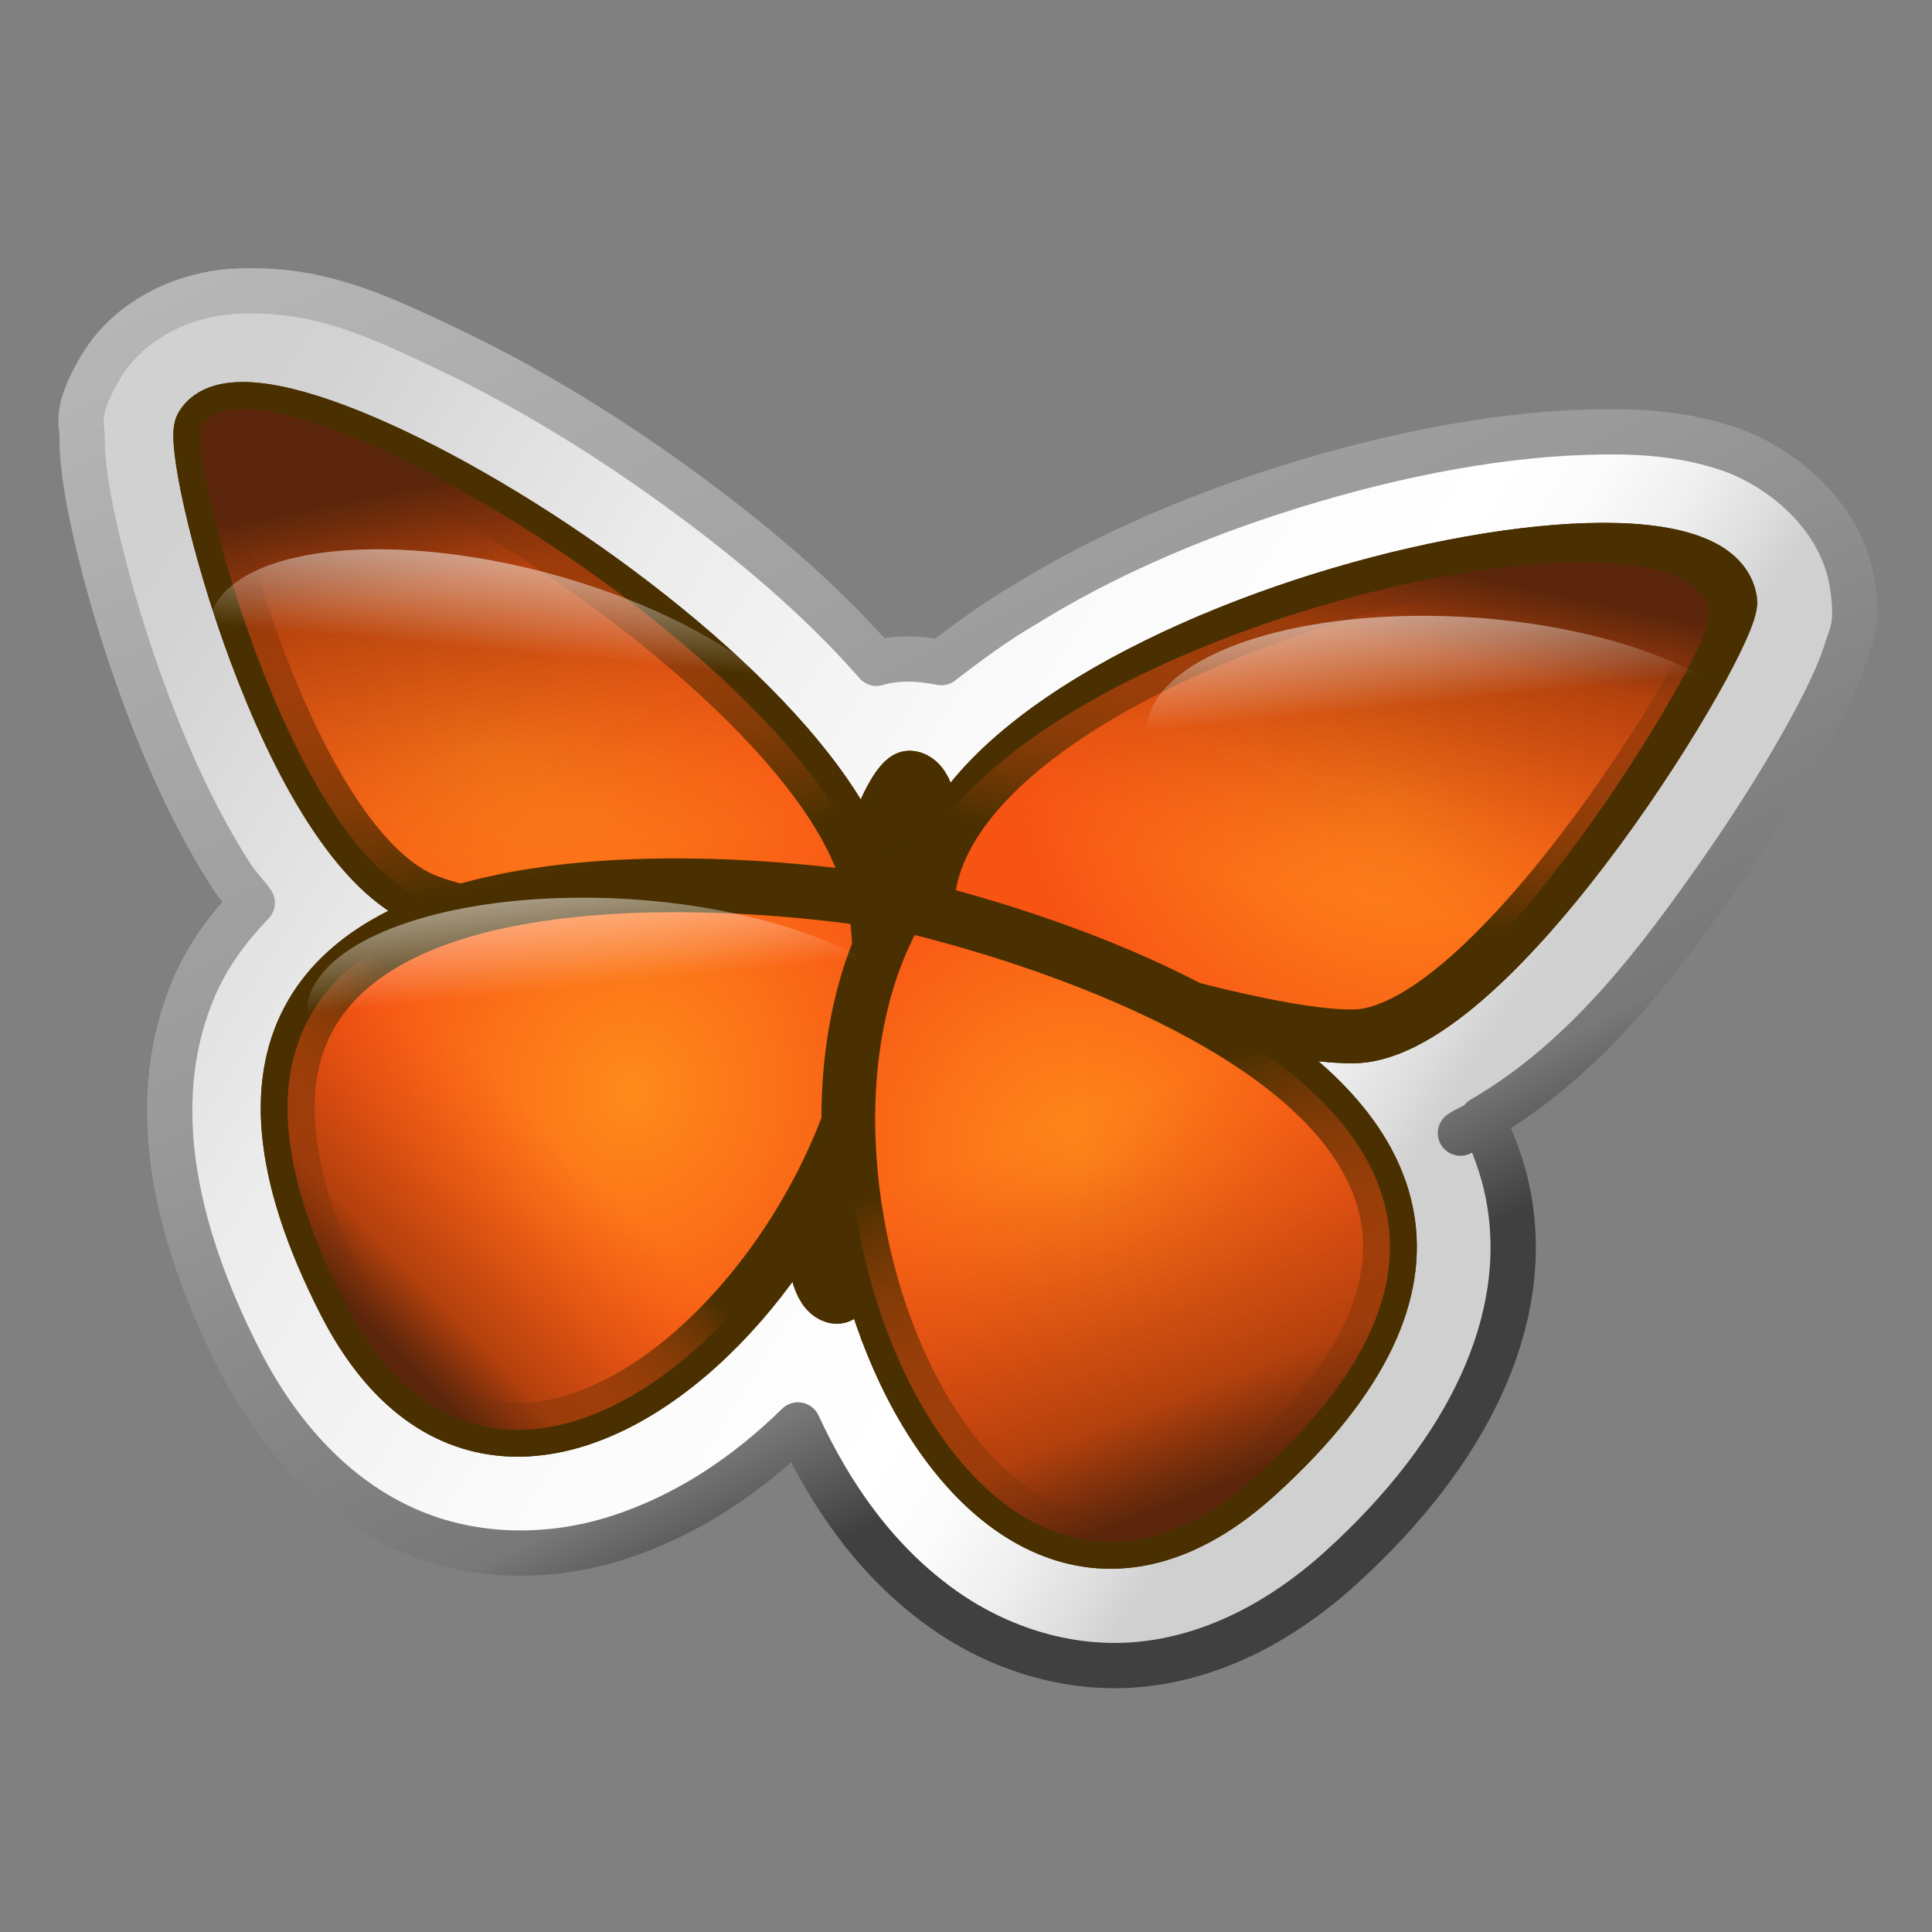 <?xml version="1.0" encoding="UTF-8" standalone="no"?>
<!-- Generator: Adobe Illustrator 16.0.0, SVG Export Plug-In . SVG Version: 6.00 Build 0)  -->

<svg
   xmlns:dc="http://purl.org/dc/elements/1.1/"
   xmlns:cc="http://creativecommons.org/ns#"
   xmlns:rdf="http://www.w3.org/1999/02/22-rdf-syntax-ns#"
   xmlns:svg="http://www.w3.org/2000/svg"
   xmlns="http://www.w3.org/2000/svg"
   xmlns:xlink="http://www.w3.org/1999/xlink"
   xmlns:sodipodi="http://sodipodi.sourceforge.net/DTD/sodipodi-0.dtd"
   xmlns:inkscape="http://www.inkscape.org/namespaces/inkscape"
   version="1.1"
   id="Capa_1"
   x="0px"
   y="0px"
   width="64px"
   height="64px"
   viewBox="0 0 64 64"
   enable-background="new 0 0 64 64"
   xml:space="preserve"
   inkscape:version="0.91 r"
   sodipodi:docname="freemind.svg"><rect x="0" y="0" width="64" height="64" fill="#808080" stroke="none"/><defs
     id="defs101"><linearGradient
       y2="0.697"
       x2="32.08"
       y1="62.935"
       x1="32.08"
       gradientUnits="userSpaceOnUse"
       id="linearGradient5438"><stop
         id="stop5440"
         style="stop-color:#404040"
         offset="0.055" /><stop
         id="stop5442"
         style="stop-color:#787878"
         offset="0.135" /><stop
         id="stop5444"
         style="stop-color:#999999"
         offset="0.433" /><stop
         id="stop5446"
         style="stop-color:#B7B7B7"
         offset="0.902" /><stop
         id="stop5448"
         style="stop-color:#D0D0D0"
         offset="0.961" /><stop
         id="stop5450"
         style="stop-color:#D9D9D9"
         offset="1" /></linearGradient><linearGradient
       y2="31.907"
       x2="59.683"
       y1="31.907"
       x1="4.489"
       gradientUnits="userSpaceOnUse"
       id="linearGradient5410"><stop
         id="stop5412"
         style="stop-color:#D1D1D1"
         offset="0" /><stop
         id="stop5414"
         style="stop-color:#D2D2D2"
         offset="0.046" /><stop
         id="stop5416"
         style="stop-color:#EBEBEB"
         offset="0.303" /><stop
         id="stop5418"
         style="stop-color:#FAFAFA"
         offset="0.573" /><stop
         id="stop5420"
         style="stop-color:#FFFFFF"
         offset="0.792" /><stop
         id="stop5422"
         style="stop-color:#FBFBFB"
         offset="0.854" /><stop
         id="stop5424"
         style="stop-color:#EFEFEF"
         offset="0.913" /><stop
         id="stop5426"
         style="stop-color:#DCDCDC"
         offset="0.971" /><stop
         id="stop5428"
         style="stop-color:#D0D0D0"
         offset="1" /></linearGradient><linearGradient
       id="linearGradient3326"><stop
         style="stop-color:#ffffff;stop-opacity:0;"
         id="stop3328"
         offset="0" /><stop
         style="stop-color:#ffffff;stop-opacity:1;"
         id="stop3330"
         offset="1" /></linearGradient><linearGradient
       y2="513.581"
       xlink:href="#linearGradient3326"
       gradientUnits="userSpaceOnUse"
       x2="396.204"
       y1="535.957"
       x1="397.71"
       id="linearGradient3411"
       inkscape:collect="always" /><linearGradient
       id="linearGradient3297-783"><stop
         style="stop-color:#f75414;stop-opacity:0;"
         id="stop4408"
         offset="0" /><stop
         style="stop-color:#a93d0c;stop-opacity:0.634;"
         id="stop4410"
         offset="0.75" /><stop
         style="stop-color:#5b260b;stop-opacity:1;"
         id="stop4412"
         offset="1" /></linearGradient><linearGradient
       id="linearGradient3245-310"><stop
         style="stop-color:#ff8b1b;stop-opacity:1;"
         id="stop4448"
         offset="0" /><stop
         style="stop-color:#f75414;stop-opacity:1;"
         id="stop4450"
         offset="1" /></linearGradient><radialGradient
       fx="420.071"
       fy="535.201"
       xlink:href="#linearGradient3245-310"
       gradientUnits="userSpaceOnUse"
       cy="535.201"
       cx="420.071"
       gradientTransform="matrix(1.044,0.316,-0.28,1.022,-215.182,-600.966)"
       r="23.404"
       id="radialGradient3741-184"
       inkscape:collect="always" /><linearGradient
       x1="447.848"
       xlink:href="#linearGradient3297-783"
       gradientUnits="userSpaceOnUse"
       x2="445.933"
       gradientTransform="matrix(1.044,0.316,-0.309,1.126,-202.598,-657.11)"
       y1="511.601"
       y2="487.9"
       id="linearGradient3739-942"
       inkscape:collect="always" /><radialGradient
       fx="420.071"
       fy="535.201"
       xlink:href="#linearGradient3245-310"
       gradientUnits="userSpaceOnUse"
       cy="535.201"
       cx="420.071"
       gradientTransform="matrix(1.044,0.316,-0.28,1.022,-215.182,-600.966)"
       r="23.404"
       id="radialGradient3741-95"
       inkscape:collect="always" /><radialGradient
       fx="387.819"
       fy="540.909"
       xlink:href="#linearGradient3245-310"
       gradientUnits="userSpaceOnUse"
       cy="540.909"
       cx="387.819"
       gradientTransform="matrix(1.044,0.316,-0.32,1.167,-194.817,-680.382)"
       r="22.426"
       id="radialGradient3743-397"
       inkscape:collect="always" /><linearGradient
       x1="420.735"
       xlink:href="#linearGradient3297-783"
       gradientUnits="userSpaceOnUse"
       x2="437.014"
       gradientTransform="matrix(1.044,0.316,-0.309,1.126,-200.924,-658.113)"
       y1="533.051"
       y2="555.801"
       id="linearGradient3733-95"
       inkscape:collect="always" /><radialGradient
       fx="371.017"
       fy="524.128"
       xlink:href="#linearGradient3245-310"
       gradientUnits="userSpaceOnUse"
       cy="524.128"
       cx="371.017"
       gradientTransform="matrix(1.044,0.316,-0.166,0.607,-274.65,-389.268)"
       r="30.833"
       id="radialGradient3745-173"
       inkscape:collect="always" /><radialGradient
       fx="371.017"
       fy="524.128"
       xlink:href="#linearGradient3245-310"
       gradientUnits="userSpaceOnUse"
       cy="524.128"
       cx="371.017"
       gradientTransform="matrix(1.044,0.316,-0.166,0.607,-274.65,-389.268)"
       r="30.833"
       id="radialGradient3745-167"
       inkscape:collect="always" /><radialGradient
       fx="436.419"
       fy="507.454"
       xlink:href="#linearGradient3245-310"
       gradientUnits="userSpaceOnUse"
       cy="507.454"
       cx="436.419"
       gradientTransform="matrix(1.044,0.316,-0.242,0.883,-234.517,-535.615)"
       r="27.776"
       id="radialGradient3747-983"
       inkscape:collect="always" /><radialGradient
       fx="387.819"
       fy="540.909"
       xlink:href="#linearGradient3245-310"
       gradientUnits="userSpaceOnUse"
       cy="540.909"
       cx="387.819"
       gradientTransform="matrix(1.044,0.316,-0.32,1.167,-194.817,-680.382)"
       r="22.426"
       id="radialGradient3743-353"
       inkscape:collect="always" /><radialGradient
       fx="436.419"
       fy="507.454"
       xlink:href="#linearGradient3245-310"
       gradientUnits="userSpaceOnUse"
       cy="507.454"
       cx="436.419"
       gradientTransform="matrix(1.044,0.316,-0.242,0.883,-234.517,-535.615)"
       r="27.776"
       id="radialGradient3747-863"
       inkscape:collect="always" /><linearGradient
       x1="382.033"
       xlink:href="#linearGradient3297-783"
       gradientUnits="userSpaceOnUse"
       x2="373.319"
       gradientTransform="matrix(1.044,0.316,-0.309,1.126,-200.924,-658.113)"
       y1="544.527"
       y2="561.277"
       id="linearGradient3735-919"
       inkscape:collect="always" /><linearGradient
       x1="371.051"
       xlink:href="#linearGradient3297-783"
       gradientUnits="userSpaceOnUse"
       x2="358.539"
       gradientTransform="matrix(1.044,0.316,-0.309,1.126,-200.924,-658.113)"
       y1="531.371"
       y2="506.027"
       id="linearGradient3737-697"
       inkscape:collect="always" /><linearGradient
       inkscape:collect="always"
       xlink:href="#linearGradient3297-783"
       id="linearGradient4876"
       gradientUnits="userSpaceOnUse"
       gradientTransform="matrix(1.044,0.316,-0.309,1.126,-202.598,-657.11)"
       x1="447.848"
       y1="511.601"
       x2="445.933"
       y2="487.9" /><linearGradient
       inkscape:collect="always"
       xlink:href="#linearGradient3297-783"
       id="linearGradient4878"
       gradientUnits="userSpaceOnUse"
       gradientTransform="matrix(1.044,0.316,-0.309,1.126,-200.924,-658.113)"
       x1="371.051"
       y1="531.371"
       x2="358.539"
       y2="506.027" /><linearGradient
       inkscape:collect="always"
       xlink:href="#linearGradient3297-783"
       id="linearGradient4880"
       gradientUnits="userSpaceOnUse"
       gradientTransform="matrix(1.044,0.316,-0.309,1.126,-200.924,-658.113)"
       x1="382.033"
       y1="544.527"
       x2="373.319"
       y2="561.277" /><linearGradient
       inkscape:collect="always"
       xlink:href="#linearGradient3297-783"
       id="linearGradient4882"
       gradientUnits="userSpaceOnUse"
       gradientTransform="matrix(1.044,0.316,-0.309,1.126,-200.924,-658.113)"
       x1="420.735"
       y1="533.051"
       x2="437.014"
       y2="555.801" /><linearGradient
       inkscape:collect="always"
       xlink:href="#linearGradient3326"
       id="linearGradient4884"
       gradientUnits="userSpaceOnUse"
       x1="397.71"
       y1="535.957"
       x2="396.204"
       y2="513.581" /><linearGradient
       inkscape:collect="always"
       xlink:href="#linearGradient3326"
       id="linearGradient4886"
       gradientUnits="userSpaceOnUse"
       x1="397.71"
       y1="535.957"
       x2="396.204"
       y2="513.581" /><linearGradient
       inkscape:collect="always"
       xlink:href="#linearGradient3326"
       id="linearGradient4888"
       gradientUnits="userSpaceOnUse"
       x1="397.71"
       y1="535.957"
       x2="396.204"
       y2="513.581" /><linearGradient
       inkscape:collect="always"
       xlink:href="#linearGradient3326"
       id="linearGradient4890"
       gradientUnits="userSpaceOnUse"
       x1="397.71"
       y1="535.957"
       x2="396.204"
       y2="513.581" /><linearGradient
       inkscape:collect="always"
       xlink:href="#linearGradient3326"
       id="linearGradient4892"
       gradientUnits="userSpaceOnUse"
       x1="397.71"
       y1="535.957"
       x2="396.204"
       y2="513.581" /><linearGradient
       inkscape:collect="always"
       xlink:href="#linearGradient5410"
       id="linearGradient5408"
       x1="5.592"
       y1="18.573"
       x2="45.095"
       y2="43.387"
       gradientUnits="userSpaceOnUse"
       gradientTransform="translate(-1.22,-0.136)" /><linearGradient
       inkscape:collect="always"
       xlink:href="#linearGradient5438"
       id="linearGradient5436"
       x1="31.898"
       y1="53.285"
       x2="7.129"
       y2="2.438"
       gradientUnits="userSpaceOnUse"
       gradientTransform="translate(-1.22,-0.136)" /></defs><sodipodi:namedview
     pagecolor="#ffffff"
     bordercolor="#666666"
     borderopacity="1"
     objecttolerance="10"
     gridtolerance="10"
     guidetolerance="10"
     inkscape:pageopacity="0"
     inkscape:pageshadow="2"
     inkscape:window-width="1918"
     inkscape:window-height="1055"
     id="namedview99"
     showgrid="false"
     inkscape:zoom="7.375"
     inkscape:cx="51.362735"
     inkscape:cy="26.055171"
     inkscape:window-x="1920"
     inkscape:window-y="0"
     inkscape:window-maximized="1"
     inkscape:current-layer="Capa_1" /><path
     style="color:#000000;font-style:normal;font-variant:normal;font-weight:normal;font-stretch:normal;font-size:medium;line-height:normal;font-family:sans-serif;text-indent:0;text-align:start;text-decoration:none;text-decoration-line:none;text-decoration-style:solid;text-decoration-color:#000000;letter-spacing:normal;word-spacing:normal;text-transform:none;direction:ltr;block-progression:tb;writing-mode:lr-tb;baseline-shift:baseline;text-anchor:start;white-space:normal;clip-rule:nonzero;display:inline;overflow:visible;visibility:visible;opacity:1;isolation:auto;mix-blend-mode:normal;color-interpolation:sRGB;color-interpolation-filters:linearRGB;solid-color:#000000;solid-opacity:1;fill:url(#linearGradient5408);fill-opacity:1;fill-rule:nonzero;stroke:url(#linearGradient5436);stroke-width:1.5;stroke-linecap:butt;stroke-linejoin:round;stroke-miterlimit:4;stroke-dasharray:none;stroke-dashoffset:0;stroke-opacity:1;color-rendering:auto;image-rendering:auto;shape-rendering:auto;text-rendering:auto;enable-background:accumulate"
     d="m 8.661,9.638 c -0.327,-0.01 -0.664,-0.006 -1.014,0.018 -1.297,0.086 -3.294,0.757 -4.334,2.539 -0.859,1.472 -0.588,1.855 -0.592,2.27 -0.004,0.415 0.025,0.73 0.064,1.061 0.078,0.66 0.208,1.348 0.387,2.135 0.357,1.573 0.909,3.488 1.652,5.48 0.743,1.993 1.661,4.048 2.863,5.91 0.192,0.298 0.462,0.562 0.67,0.855 -0.758,0.793 -1.443,1.68 -1.92,2.785 -1.524,3.531 -0.852,7.766 1.51,12.385 1.295,2.533 3.141,4.527 5.459,5.57 2.318,1.044 4.891,0.988 7.053,0.295 2.297,-0.736 4.267,-2.07 5.975,-3.738 1.09,2.354 2.571,4.472 4.693,6.021 1.766,1.289 4.094,2.124 6.527,1.92 2.433,-0.204 4.75,-1.383 6.758,-3.203 4.257,-3.861 6.339,-8.246 5.549,-12.357 -0.176,-0.917 -0.496,-1.735 -0.867,-2.51 3.445,-1.998 5.86,-5.23 8.006,-8.312 1.15,-1.652 2.128,-3.24 2.854,-4.566 0.363,-0.663 0.661,-1.253 0.908,-1.832 0.124,-0.29 0.235,-0.569 0.344,-0.939 0.108,-0.37 0.357,-0.677 0.166,-1.996 -0.36,-2.479 -2.553,-4.043 -4.125,-4.566 -1.572,-0.524 -3.06,-0.595 -4.674,-0.547 -3.228,0.096 -6.925,0.842 -10.576,2.045 -2.809,0.925 -5.57,2.133 -8.016,3.648 -0.995,0.578 -1.906,1.251 -2.799,1.941 -0.761,-0.155 -1.514,-0.171 -2.146,0.023 C 27.142,19.808 24.845,17.878 22.397,16.103 19.922,14.307 17.314,12.739 14.872,11.579 12.735,10.564 10.948,9.711 8.661,9.638 Z M 48.749,37.327 48.378,37.536 c 0.038,-0.019 0.068,-0.049 0.105,-0.068 0.081,-0.051 0.186,-0.09 0.266,-0.141 z"
     id="path3273-2-5"
     inkscape:connector-curvature="0" /><g
     id="g4844"
     transform="matrix(0.41,0,0,0.41,5.743,6.055)"><g
       inkscape:label="Hintergrund"
       id="layer6" /><g
       style="display:inline"
       inkscape:label="Zeichnung"
       id="layer2"><g
         style="display:inline"
         inkscape:label="Grundform"
         id="layer1"
         inkscape:groupmode="layer"><ellipse
           style="display:inline;fill:#4a3000;fill-opacity:1;stroke:#4a3000;stroke-width:3.429;stroke-miterlimit:4;stroke-dasharray:none;stroke-opacity:1"
           transform="matrix(1.232,0.404,-0.194,1.154,-332.369,-704.972)"
           id="path3273"
           cx="399.286"
           cy="530.934"
           rx="2.857"
           ry="18.214" /><path
           sodipodi:nodetypes="csssc"
           style="display:inline;fill:url(#radialGradient3747-863);fill-opacity:1;fill-rule:evenodd;stroke:#4a3000;stroke-width:4.344;stroke-linecap:butt;stroke-linejoin:miter;stroke-miterlimit:4;stroke-dasharray:none;stroke-opacity:1"
           id="path3213"
           d="m 61.014,60.239 c 0,0 25.149,8.843 34.352,8.727 C 106.85,68.82 126.191,36.537 125.791,33.786 124.9,27.645 107.491,28.815 91.249,34.165 75.008,39.516 59.485,49.148 61.014,60.239 Z"
           inkscape:connector-curvature="0" /><path
           sodipodi:nodetypes="csssc"
           style="display:inline;fill:url(#radialGradient3745-173);fill-opacity:1;fill-rule:evenodd;stroke:#4a3000;stroke-width:4.344;stroke-linecap:butt;stroke-linejoin:miter;stroke-miterlimit:4;stroke-dasharray:none;stroke-opacity:1"
           d="m 55.49,63.363 c 0,0 -26.194,-2.082 -34.867,-5.288 C 9.094,53.813 1.107,21.681 2.287,19.66 4.921,15.148 20.956,22.224 34.67,32.174 48.384,42.123 60.17,55.185 55.49,63.363 Z"
           id="path3215"
           inkscape:connector-curvature="0" /><path
           sodipodi:nodetypes="csc"
           style="display:inline;fill:url(#radialGradient3743-397);fill-opacity:1;fill-rule:evenodd;stroke:#4a3000;stroke-width:4.344;stroke-linecap:butt;stroke-linejoin:miter;stroke-miterlimit:4;stroke-dasharray:none;stroke-opacity:1"
           d="m 56.6,57.964 c 0,0 -64.924,-10.84 -42.752,32.523 14.339,28.042 47.452,-7.59 42.752,-32.523 z"
           id="path3211"
           inkscape:connector-curvature="0" /><path
           sodipodi:nodetypes="csc"
           style="display:inline;fill:url(#radialGradient3741-184);fill-opacity:1;fill-rule:evenodd;stroke:#4a3000;stroke-width:4.344;stroke-linecap:butt;stroke-linejoin:miter;stroke-miterlimit:4;stroke-dasharray:none;stroke-opacity:1"
           id="path3209"
           d="m 58.798,58.288 c 0,0 64.393,13.825 28.74,46.158 C 64.481,125.356 45.818,79.848 58.798,58.288 Z"
           inkscape:connector-curvature="0" /><ellipse
           style="display:inline;fill:#4a3000;fill-opacity:1;stroke:#4a3000;stroke-width:3.429;stroke-miterlimit:4;stroke-dasharray:none;stroke-opacity:1"
           transform="matrix(1.232,0.404,-0.194,1.154,-332.369,-704.972)"
           id="path3228"
           cx="399.286"
           cy="530.934"
           rx="2.857"
           ry="18.214" /><path
           sodipodi:nodetypes="csssc"
           style="display:inline;fill:url(#radialGradient3747-983);fill-opacity:1;fill-rule:evenodd;stroke:#4a3000;stroke-width:4.344;stroke-linecap:butt;stroke-linejoin:miter;stroke-miterlimit:4;stroke-dasharray:none;stroke-opacity:1"
           d="m 61.014,60.239 c 0,0 25.149,8.843 34.352,8.727 C 106.85,68.82 126.191,36.537 125.791,33.786 124.9,27.645 107.491,28.815 91.249,34.165 75.008,39.516 59.485,49.148 61.014,60.239 Z"
           id="path3230"
           inkscape:connector-curvature="0" /><path
           sodipodi:nodetypes="csssc"
           style="display:inline;fill:url(#radialGradient3745-167);fill-opacity:1;fill-rule:evenodd;stroke:#4a3000;stroke-width:4.344;stroke-linecap:butt;stroke-linejoin:miter;stroke-miterlimit:4;stroke-dasharray:none;stroke-opacity:1"
           id="path3232"
           d="m 55.49,63.363 c 0,0 -26.194,-2.082 -34.867,-5.288 C 9.094,53.813 1.107,21.681 2.287,19.66 4.921,15.148 20.956,22.224 34.67,32.174 48.384,42.123 60.17,55.185 55.49,63.363 Z"
           inkscape:connector-curvature="0" /><path
           sodipodi:nodetypes="csc"
           style="display:inline;fill:url(#radialGradient3743-353);fill-opacity:1;fill-rule:evenodd;stroke:#4a3000;stroke-width:4.344;stroke-linecap:butt;stroke-linejoin:miter;stroke-miterlimit:4;stroke-dasharray:none;stroke-opacity:1"
           id="path3234"
           d="m 56.6,57.964 c 0,0 -64.924,-10.84 -42.752,32.523 14.339,28.042 47.452,-7.59 42.752,-32.523 z"
           inkscape:connector-curvature="0" /><path
           sodipodi:nodetypes="csc"
           style="display:inline;fill:url(#radialGradient3741-95);fill-opacity:1;fill-rule:evenodd;stroke:#4a3000;stroke-width:4.344;stroke-linecap:butt;stroke-linejoin:miter;stroke-miterlimit:4;stroke-dasharray:none;stroke-opacity:1"
           d="m 58.798,58.288 c 0,0 64.393,13.825 28.74,46.158 C 64.481,125.356 45.818,79.848 58.798,58.288 Z"
           id="path3236"
           inkscape:connector-curvature="0" /></g><g
         style="display:inline"
         inkscape:label="Fluegel Verlauf"
         id="layer4"
         inkscape:groupmode="layer"><path
           sodipodi:nodetypes="csssc"
           style="display:inline;fill:url(#linearGradient4876);fill-opacity:1;fill-rule:evenodd;stroke:none;stroke-width:4;stroke-linecap:butt;stroke-linejoin:miter;stroke-miterlimit:4;stroke-dasharray:none;stroke-opacity:1"
           d="m 59.339,61.242 c 0,0 25.149,8.843 34.352,8.727 C 105.175,69.823 124.516,37.54 124.117,34.789 123.226,28.648 105.816,29.818 89.575,35.168 73.334,40.519 57.811,50.151 59.339,61.242 Z"
           id="path3285"
           inkscape:connector-curvature="0" /><path
           sodipodi:nodetypes="csssc"
           style="display:inline;fill:url(#linearGradient4878);fill-opacity:1;fill-rule:evenodd;stroke:none;stroke-width:4;stroke-linecap:butt;stroke-linejoin:miter;stroke-miterlimit:4;stroke-dasharray:none;stroke-opacity:1"
           id="path3303"
           d="m 55.49,63.363 c 0,0 -26.194,-2.082 -34.867,-5.288 C 9.094,53.813 1.107,21.681 2.287,19.66 4.921,15.148 20.956,22.224 34.67,32.174 48.384,42.123 60.17,55.185 55.49,63.363 Z"
           inkscape:connector-curvature="0" /><path
           sodipodi:nodetypes="csc"
           style="display:inline;fill:url(#linearGradient4880);fill-opacity:1;fill-rule:evenodd;stroke:none;stroke-width:4;stroke-linecap:butt;stroke-linejoin:miter;stroke-miterlimit:4;stroke-dasharray:none;stroke-opacity:1"
           id="path3309"
           d="m 56.6,57.964 c 0,0 -64.924,-10.84 -42.752,32.523 14.339,28.042 47.452,-7.59 42.752,-32.523 z"
           inkscape:connector-curvature="0" /><path
           sodipodi:nodetypes="csc"
           style="display:inline;fill:url(#linearGradient4882);fill-opacity:1;fill-rule:evenodd;stroke:none;stroke-width:4;stroke-linecap:butt;stroke-linejoin:miter;stroke-miterlimit:4;stroke-dasharray:none;stroke-opacity:1"
           d="m 58.798,58.288 c 0,0 64.393,13.825 28.74,46.158 C 64.481,125.356 45.818,79.848 58.798,58.288 Z"
           id="path3315"
           inkscape:connector-curvature="0" /><path
           sodipodi:nodetypes="csssc"
           style="display:inline;fill:url(#linearGradient3739-942);fill-opacity:1;fill-rule:evenodd;stroke:none;stroke-width:4;stroke-linecap:butt;stroke-linejoin:miter;stroke-miterlimit:4;stroke-dasharray:none;stroke-opacity:1"
           id="path3238"
           d="m 59.339,61.242 c 0,0 25.149,8.843 34.352,8.727 C 105.175,69.823 124.516,37.54 124.117,34.789 123.226,28.648 105.816,29.818 89.575,35.168 73.334,40.519 57.811,50.151 59.339,61.242 Z"
           inkscape:connector-curvature="0" /><path
           sodipodi:nodetypes="csssc"
           style="display:inline;fill:url(#linearGradient3737-697);fill-opacity:1;fill-rule:evenodd;stroke:none;stroke-width:4;stroke-linecap:butt;stroke-linejoin:miter;stroke-miterlimit:4;stroke-dasharray:none;stroke-opacity:1"
           d="m 55.49,63.363 c 0,0 -26.194,-2.082 -34.867,-5.288 C 9.094,53.813 1.107,21.681 2.287,19.66 4.921,15.148 20.956,22.224 34.67,32.174 48.384,42.123 60.17,55.185 55.49,63.363 Z"
           id="path3240"
           inkscape:connector-curvature="0" /><path
           sodipodi:nodetypes="csc"
           style="display:inline;fill:url(#linearGradient3735-919);fill-opacity:1;fill-rule:evenodd;stroke:none;stroke-width:4;stroke-linecap:butt;stroke-linejoin:miter;stroke-miterlimit:4;stroke-dasharray:none;stroke-opacity:1"
           d="m 56.6,57.964 c 0,0 -64.924,-10.84 -42.752,32.523 14.339,28.042 47.452,-7.59 42.752,-32.523 z"
           id="path3242"
           inkscape:connector-curvature="0" /><path
           sodipodi:nodetypes="csc"
           style="display:inline;fill:url(#linearGradient3733-95);fill-opacity:1;fill-rule:evenodd;stroke:none;stroke-width:4;stroke-linecap:butt;stroke-linejoin:miter;stroke-miterlimit:4;stroke-dasharray:none;stroke-opacity:1"
           id="path3244"
           d="m 58.798,58.288 c 0,0 64.393,13.825 28.74,46.158 C 64.481,125.356 45.818,79.848 58.798,58.288 Z"
           inkscape:connector-curvature="0" /></g><g
         style="display:inline"
         inkscape:label="Outline"
         id="layer3"
         inkscape:groupmode="layer" /><g
         style="display:inline"
         inkscape:label="Glass"
         id="layer5"
         inkscape:groupmode="layer"><ellipse
           style="display:inline;opacity:0.317;fill:url(#linearGradient4884);fill-opacity:1;stroke:none;stroke-width:4;stroke-miterlimit:4;stroke-dasharray:none;stroke-opacity:1"
           transform="matrix(0.424,0.063,0.121,0.364,-205.109,-182.147)"
           id="path3324"
           cx="392.5"
           cy="546.862"
           rx="57.5"
           ry="31.5" /><ellipse
           style="display:inline;opacity:0.317;fill:url(#linearGradient4886);fill-opacity:1;stroke:none;stroke-width:4;stroke-miterlimit:4;stroke-dasharray:none;stroke-opacity:1"
           transform="matrix(0.428,-0.02,0.18,0.333,-162.521,-128.715)"
           id="path3338"
           cx="392.5"
           cy="546.862"
           rx="57.5"
           ry="31.5" /><ellipse
           style="display:inline;opacity:0.317;fill:url(#linearGradient4888);fill-opacity:1;stroke:none;stroke-width:4;stroke-miterlimit:4;stroke-dasharray:none;stroke-opacity:1"
           transform="matrix(0.428,-0.02,0.18,0.333,-230.399,-105.939)"
           id="path3342"
           cx="392.5"
           cy="546.862"
           rx="57.5"
           ry="31.5" /><ellipse
           style="display:inline;opacity:0.317;fill:url(#linearGradient4890);fill-opacity:1;stroke:none;stroke-width:4;stroke-miterlimit:4;stroke-dasharray:none;stroke-opacity:1"
           transform="matrix(0.424,0.063,0.121,0.364,-205.109,-182.147)"
           id="path3246"
           cx="392.5"
           cy="546.862"
           rx="57.5"
           ry="31.5" /><ellipse
           style="display:inline;opacity:0.317;fill:url(#linearGradient4892);fill-opacity:1;stroke:none;stroke-width:4;stroke-miterlimit:4;stroke-dasharray:none;stroke-opacity:1"
           transform="matrix(0.428,-0.02,0.18,0.333,-162.521,-128.715)"
           id="path3248"
           cx="392.5"
           cy="546.862"
           rx="57.5"
           ry="31.5" /><ellipse
           style="display:inline;opacity:0.317;fill:url(#linearGradient3411);fill-opacity:1;stroke:none;stroke-width:4;stroke-miterlimit:4;stroke-dasharray:none;stroke-opacity:1"
           transform="matrix(0.428,-0.02,0.18,0.333,-230.399,-105.939)"
           id="path3250"
           cx="392.5"
           cy="546.862"
           rx="57.5"
           ry="31.5" /></g></g></g></svg>